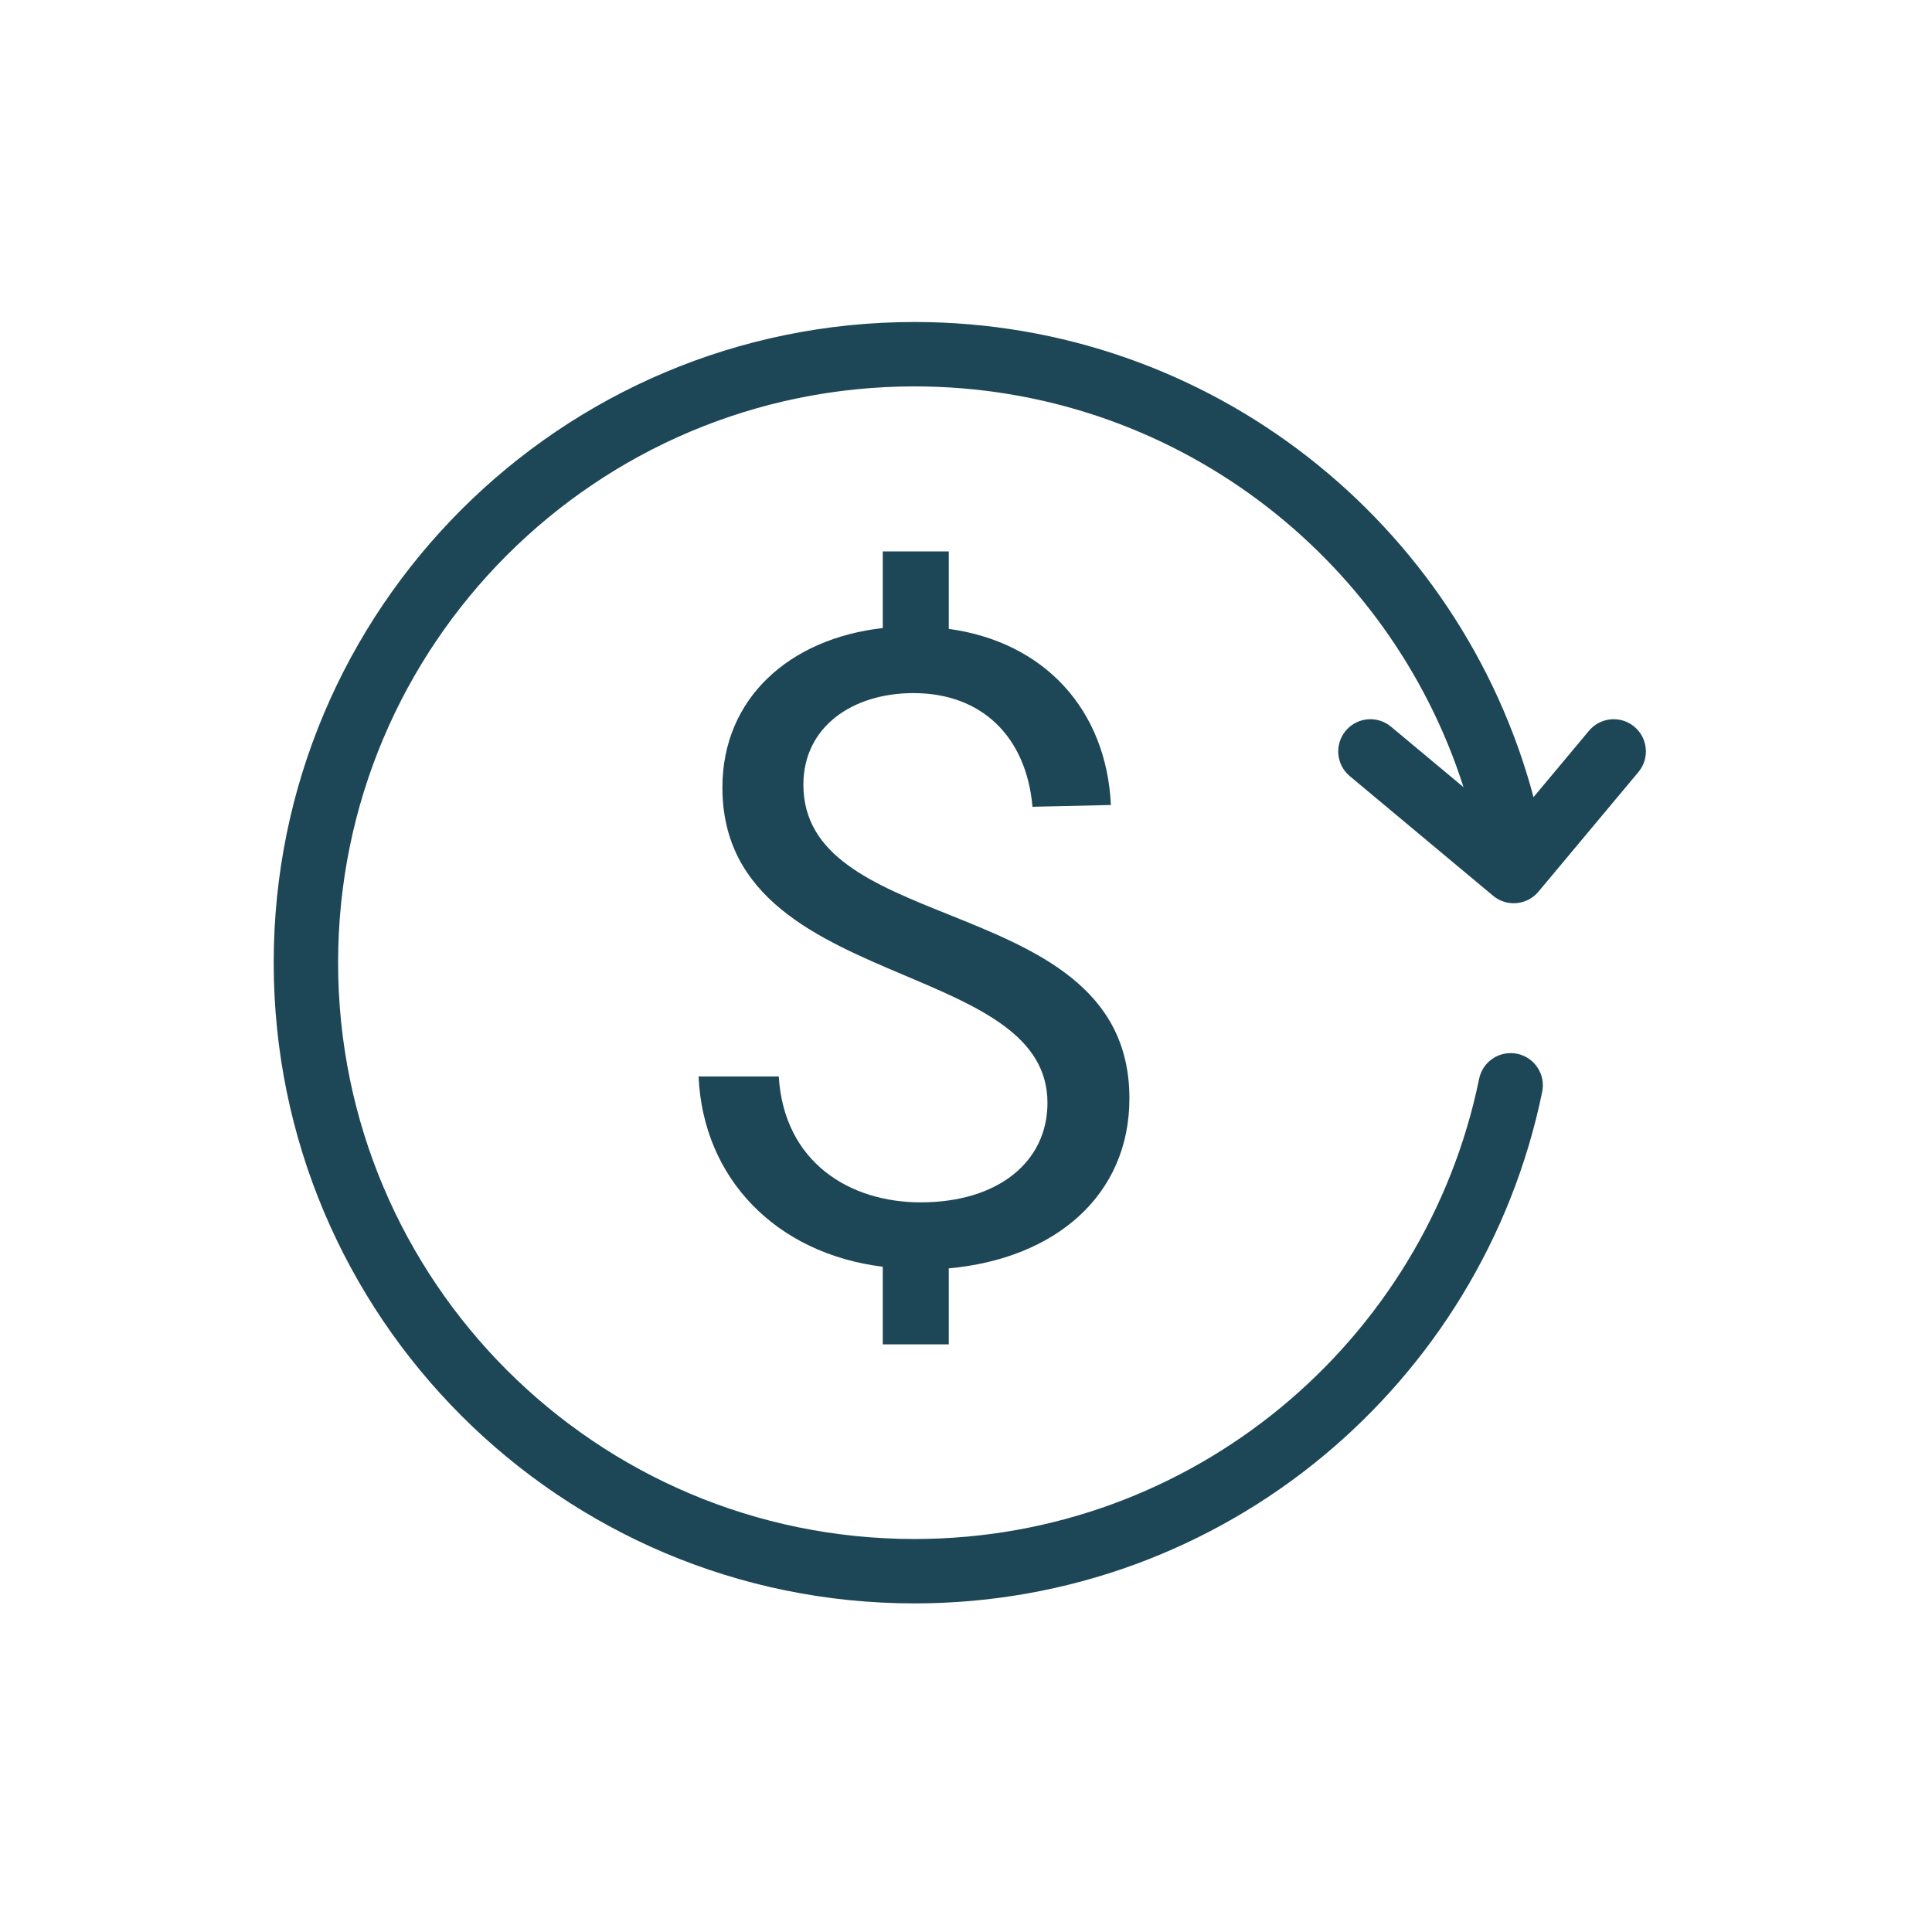 <svg width="120" height="120" viewBox="0 0 120 120" fill="none" xmlns="http://www.w3.org/2000/svg">
<path d="M17 59.79C17 37.815 34.816 20 56.8 20C75.218 20 90.717 32.516 95.25 49.511L98.695 45.389C99.403 44.542 100.664 44.429 101.512 45.137C102.36 45.846 102.472 47.107 101.764 47.955L95.554 55.385C94.846 56.232 93.585 56.345 92.738 55.637L83.838 48.207C82.99 47.499 82.876 46.238 83.584 45.39C84.292 44.542 85.553 44.429 86.401 45.137L90.902 48.894C86.293 34.455 72.762 24 56.8 24C37.024 24 21 40.025 21 59.79C21 79.556 37.025 95.59 56.8 95.59C74.091 95.59 88.528 83.317 91.871 67.008C92.093 65.926 93.15 65.229 94.232 65.451C95.314 65.673 96.011 66.73 95.789 67.812C92.073 85.943 76.029 99.59 56.8 99.59C34.815 99.59 17 81.764 17 59.79Z" fill="#1D4757"/>
<path d="M58.93 83.5H54.83V78.68C48.21 77.86 43.67 73.21 43.39 66.86H48.37C48.7 72.22 52.8 74.68 57.18 74.68C62 74.68 65.06 72.16 65.06 68.5C65.06 64.34 60.822 62.546 56.229 60.601C50.797 58.301 44.87 55.791 44.87 48.91C44.87 43.38 49.03 39.66 54.83 39.01V34.25H58.93V39.06C64.89 39.88 68.72 44.09 69 50L64.13 50.11C63.75 45.79 61.01 43.05 56.74 43.05C52.96 43.05 49.9 45.13 49.9 48.74C49.9 53.178 54.245 54.925 58.911 56.8C64.316 58.973 70.15 61.318 70.15 68.22C70.15 74.24 65.55 78.18 58.93 78.78V83.5Z" fill="#1D4757"/>
</svg>
